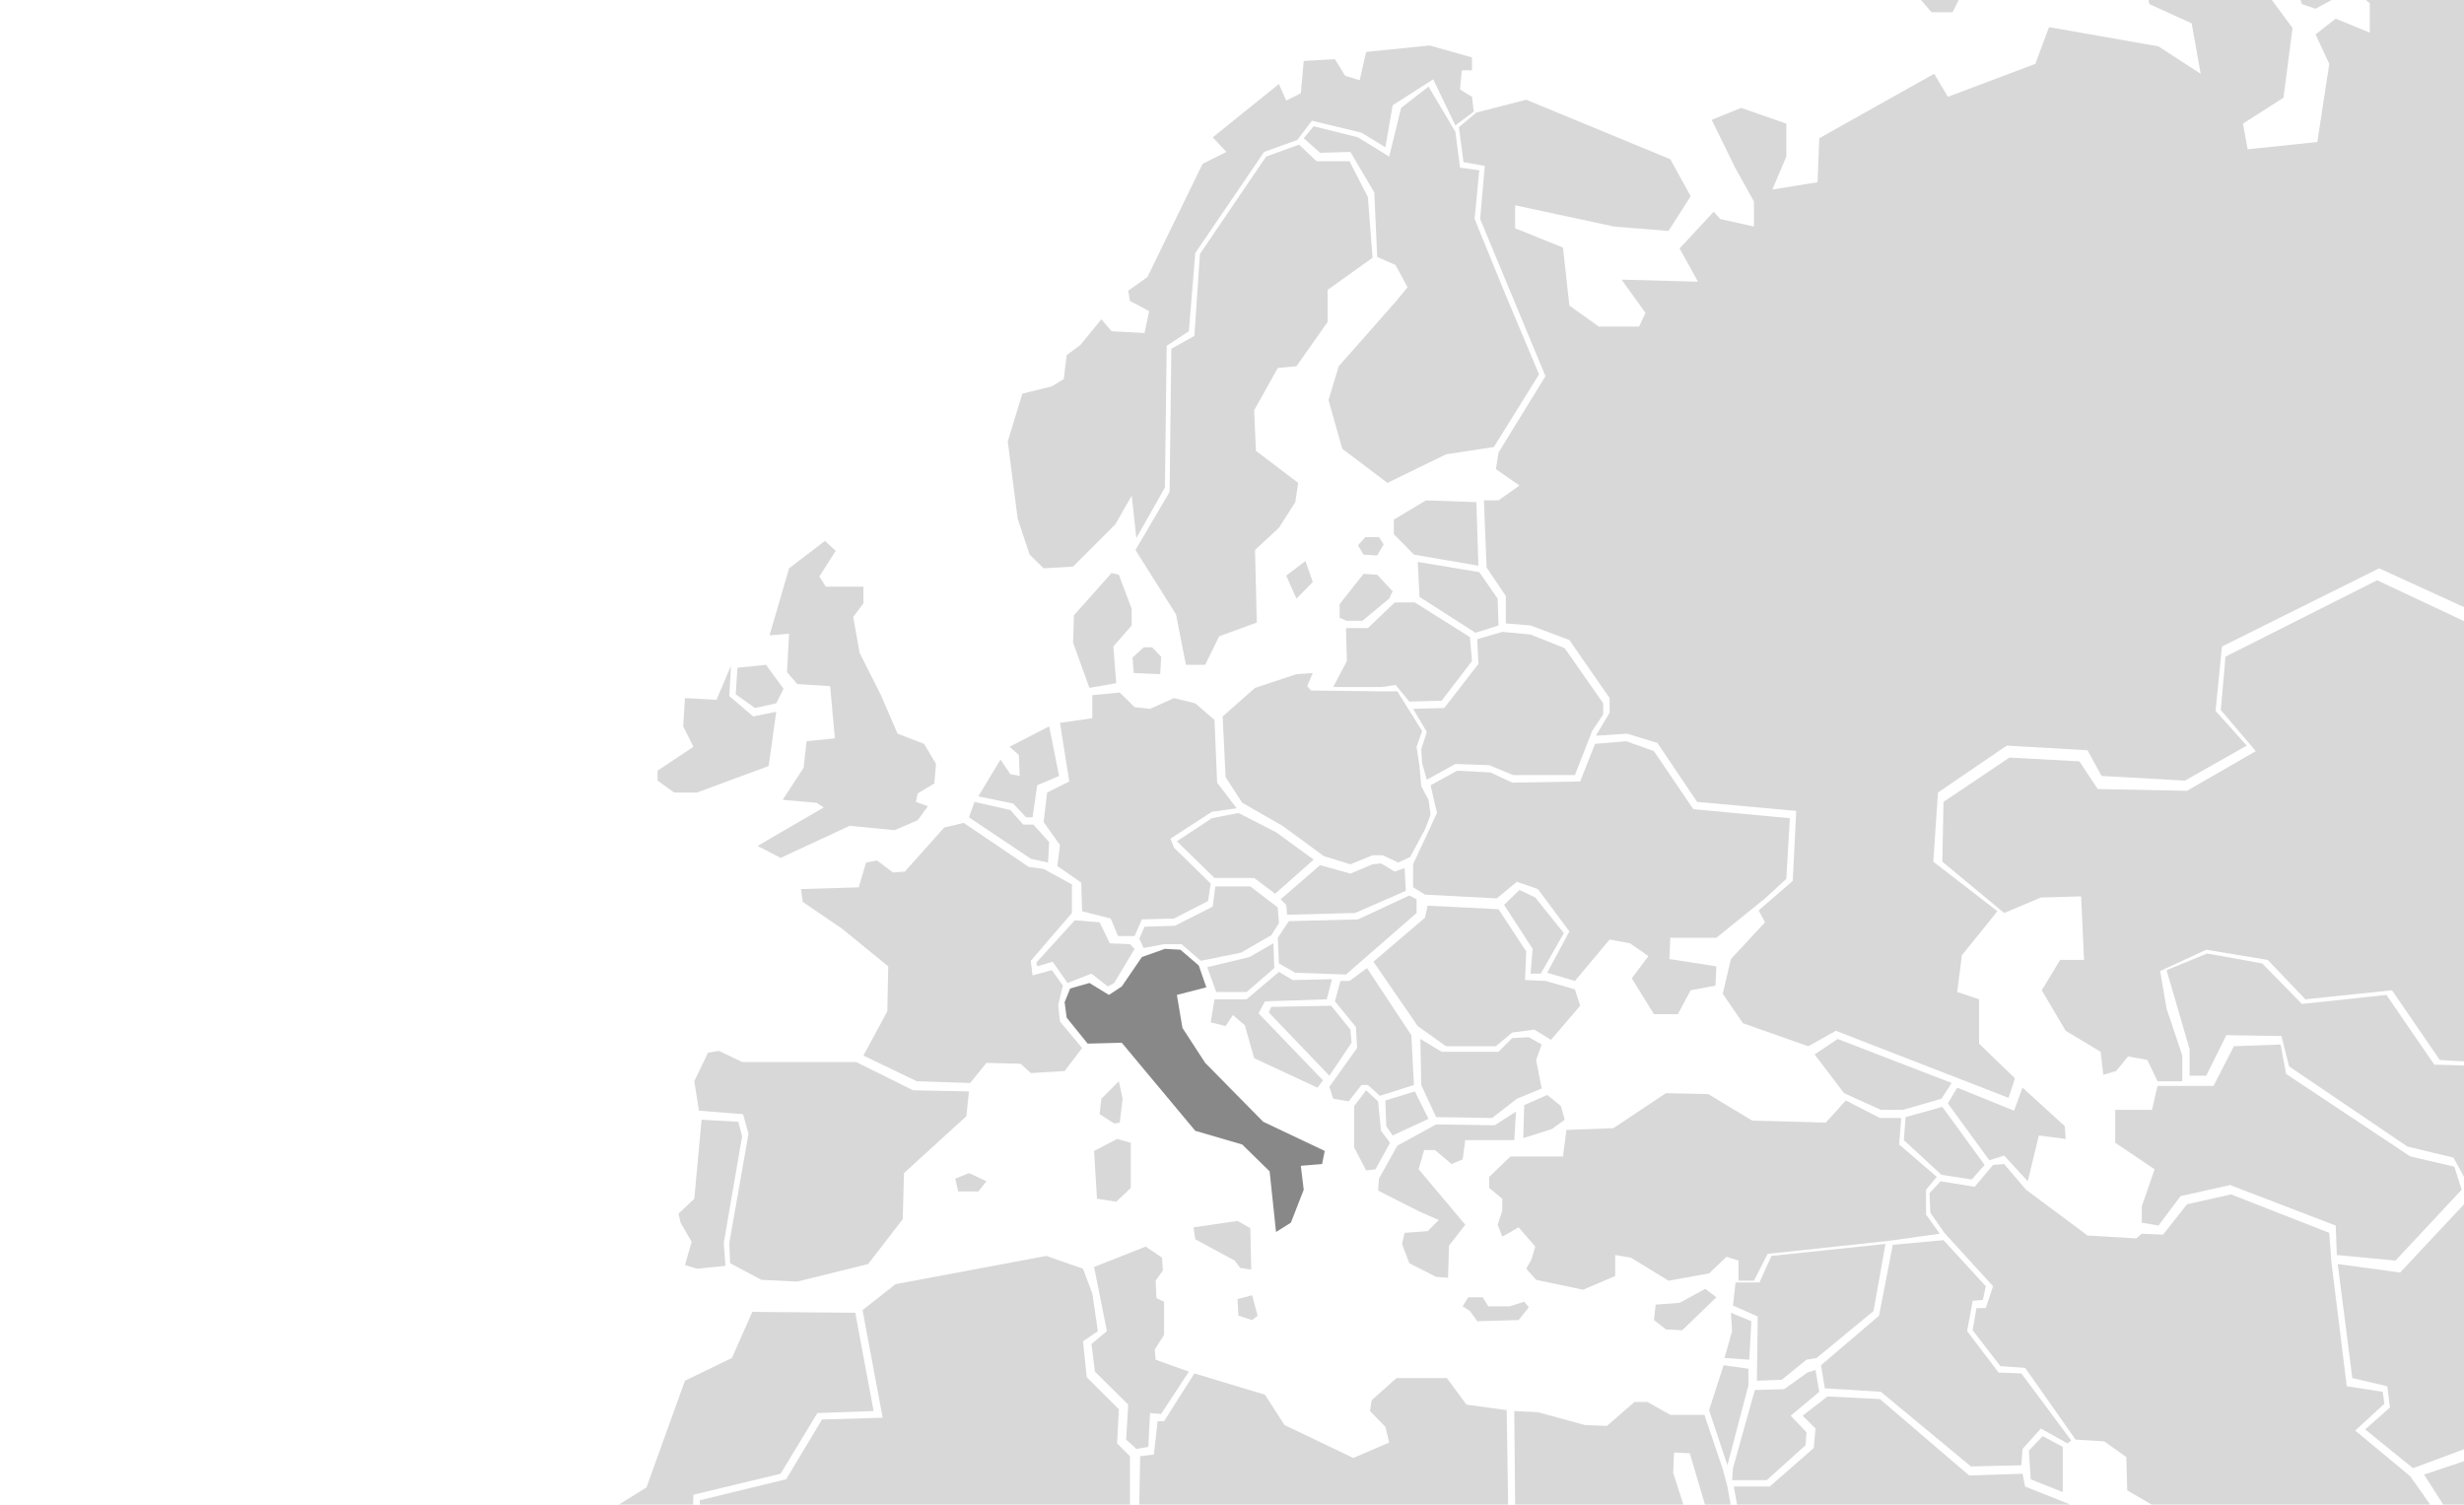 <?xml version="1.0" encoding="utf-8"?>
<!-- Generator: Adobe Illustrator 22.1.0, SVG Export Plug-In . SVG Version: 6.00 Build 0)  -->
<svg version="1.1" xmlns="http://www.w3.org/2000/svg" xmlns:xlink="http://www.w3.org/1999/xlink" x="0px" y="0px" width="845px"
	 height="516px" viewBox="0 0 845 516" style="enable-background:new 0 0 845 516;" xml:space="preserve">
<style type="text/css">
	.st0{fill:none;}
	.st1{fill:#D8D8D8;}
	.st2{fill:#888888;}
</style>
<g id="Layer_1">
</g>
<g id="Layer_2">
	<g>
		<polygon class="st0" points="783.1,33.5 769.2,42.4 770.8,51.2 794.7,48.7 798.8,21.9 794.1,11.8 801,6.4 812.7,11.2 812.7,1.1 
			811.3,0 799.6,0 794.1,3 789.4,1.4 789,0 779.1,0 786.2,9.6 		"/>
		<path class="st0" d="M221.7,510.1l13.2-36.6l16.1-7.9l6.9-15.8l35.3,0.3l6.3,33.7l-19.2,0.6l-12.6,20.8l-29.9,7.2l-0.1,3.4h2.3
			v-1.5l29.6-7.2l12.3-20.5l20.8-0.6l-6.9-36.9l11.3-8.8l51.7-9.8l12.6,4.4l3.2,8.5l1.9,12.9l-5,3.5l1.3,12.3l11,11l-0.6,11.7
			l4.4,4.4V516h3.2l0.2-16.6l4.7-0.6l1.3-11.3h2.2l10.4-16.4l24.3,7.2l6.6,10.4l23.6,11.3l12.3-5.4l-1.3-5.4l-5.4-5.4l0.6-3.8
			l8.5-7.6h17.3l6.6,9.1l13.9,1.9l0.4,32.4h2.4l-0.3-32.1l8.2,0.3l16.1,4.4l7.6,0.3l9.5-8.2h4.4l7.9,4.4h10.1h1.6l6.3,18.6l1.6,6
			l1.1,6.2h2.2l-1.1-6.2h12.3l15.1-13.2l0.6-6.6l-4.4-4.4l8.5-6.6l18,0.9l30.6,26.2l18.3-0.6l0.9,4.4l15.1,6l0.2,0.2h28.1l-8.4-4.9
			l-0.3-11.3l-7.6-5.4l-9.8-0.6l-17.3-24.6l-8.5-0.6l-9.5-12.3l1.3-7.6h3.2l2.5-7.6l-16.7-18.3l-4.7-6.9l-0.3-6.6l3.8-4.1l11.7,1.9
			l6.3-7.6l3.8-0.3l7.6,8.8l21.1,15.8l16.7,0.9l1.9-1.6l7.2,0.3L750,413l15.1-3.5l33.7,13.2l0.6,9.8l5.4,42.9l12.3,1.9l0.6,4.1
			l-10.1,9.1l18.9,15.8l6.9,9.7h4.5l-6.6-10.3l13.7-4.6V497l-17.5,6.5l-16.4-13.2l8.5-7.6l-0.9-7.2l-12-2.8l-5-39.1l21.4,2.8
			L845,413v-9.4l-3.6-6.7l-15.8-3.8L785,365.7l-2.5-10.4l-18.9-0.3l-6.9,13.9h-5.7v-9.1l-7.9-27.1l13.9-5.7l18.9,3.5l13.6,13.9
			l29-3.2l16.4,24l10.2,0.3V364l-8.3-0.4l-16.4-24l-29.6,3.2l-12.9-13.6l-21.1-3.5l-15.8,7.2l2.2,12.9l5.4,16.1v8.8h-8.5l-3.5-7.2
			l-6.6-1.3l-4.1,5l-4.4,1.3l-0.9-7.9l-12-7.2l-8.2-13.9l6.3-10.4h8.2l-0.9-21.7l-13.9,0.3l-12.6,5.4l-21.1-17.7l0.3-20.5l22.7-15.1
			l24,1.3l6.3,9.5l30.6,0.6l23.6-13.6l-12-14.2l1.6-18.3l52-26.2l29.8,14v-4.8l-29.1-13.2L762,221.7l-2.2,22.1l10.7,12l-21.1,12
			l-28.7-1.6l-4.7-8.8l-27.7-1.6l-23.6,16.1l-1.6,23.6l22.1,17l-12.3,15.1l-1.6,12.6l7.6,2.5v15.1l12.3,12l-2.2,6.6l-59.3-23
			l-9.5,5.4l-22.4-7.9l-6.9-10.1l2.8-12l11.7-12.6l-2.2-4.1l11.7-10.1l1.3-24l-34-3.2l-13.6-20.2l-10.4-3.2l-10.7,0.6l4.7-7.9v-5
			l-13.9-19.9l-13.2-5l-8.5-0.6v-9.5l-6.6-9.8l-0.9-23h5l7.2-5l-8.2-5.7l0.9-5.7L530,129l-22.4-53.9l1.6-18.3l-7.2-1.3l-1.6-12l6-5
			l17-4.4l49.5,20.5l6.9,12.6l-7.6,12l-18.6-1.6l-34-7.2v7.9l16.4,6.6l2.2,19.9l10.1,7.2h13.9l2.2-4.7l-8.2-11.3l26.2,0.6L576,85.2
			l11.7-12.6l2.2,2.5l11.7,2.5v-8.5l-6.3-11.3L587,41.1l10.1-4.1l15.4,5.4v11.3L607.8,65l15.4-2.5l0.6-15.1l39.4-22.1l4.7,7.9
			L698,21.9l4.7-12.6l37.5,6.6l14.5,9.5L751.6,8l-14.5-6.6L736.8,0h-65.1l-2.1,4.2h-7.2L658.8,0H0v516h212.2L221.7,510.1z
			 M725.4,380.6H738l1.9-8.2h12.3h6.9l6.9-13.6l16.1-0.6l1.9,10.1l42.6,28.4l15.1,3.5l2.5,7.9l-22.7,24.3l-20.2-1.9l-0.3-10.1
			l-36.2-13.9l-17,3.8l-7.6,10.1l-5.7-0.9v-5.7l4.4-12.6l-13.6-9.1V380.6z M239,435.1l-4.1-1.3l2.2-7.9l-3.8-6.6l-0.6-3.2l5.4-5
			l2.5-27.1l12.6,0.6l1.3,5l-6.3,36.6l0.6,7.9L239,435.1z M309.6,418.1l-12,15.4l-24.3,6l-12.3-0.6l-10.7-5.7l-0.3-6.9l6.6-37.5
			l-1.9-6.6l-15.1-1.3l-1.6-10.1l4.7-9.8l3.8-0.6l7.9,3.8h39.1l19.5,9.8l19.2,0.3l-0.9,8.5L310,402.3L309.6,418.1z M335.5,408.6
			h-6.9l-0.9-4.4l4.7-1.9l6,2.8L335.5,408.6z M398.2,484.9l-3.8-0.3l-0.6,11.7l-4.1,0.6l-3.5-3.2l0.6-12l-11.3-11.3l-1.3-9.5
			l5.4-4.4l-4.4-22.1l17.7-6.9l5.7,3.8l0.3,4.4l-2.5,3.5l0.3,6l2.5,1.3v11.3l-3.2,5l0.3,3.5l11.3,4.1L398.2,484.9z M383.1,390.6
			l4.7,1.3v15.4l-5,4.7l-6.6-0.9l-0.9-16.4L383.1,390.6z M377.1,382.1l0.6-5.4l6-6l1.3,6L384,385l-1.9,0.3L377.1,382.1z M409.9,425
			l-0.6-4.1l15.1-2.2l4.4,2.5l0.3,14.2l-3.8-0.6l-1.9-2.5L409.9,425z M429.4,452.7l-4.7-1.6l-0.3-5.7l5-1.3l1.9,6.9L429.4,452.7z
			 M453.4,399.2l-7.2,0.6l0.9,8.2l-4.4,11.3l-5,3.2l-2.2-20.8l-9.5-9.1l-16.1-4.7l-25.2-30.3l-11.7,0.3l-7.2-8.8l-0.6-5.4l1.9-4.7
			l6.6-1.9l6.6,4.1l4.4-2.8l6.9-10.1l7.9-2.8l5.4,0.3l6.3,5.4l2.5,7.6l-10.1,2.5l1.9,11.3l7.9,12l19.9,20.2l21.1,10.1L453.4,399.2z
			 M357.9,281.9l1.3-10.1l7.6-3.8l-3.2-20.2l11-1.6v-7.9l9.5-0.9l5,5l5.4,0.6l8.2-3.8l7.2,1.9l6.6,5.7l0.9,21.4l6.6,8.8l-8.5,1.3
			l-14.2,9.1l1.3,3.2l12.6,12.3l-0.9,6l-11.7,6l-11,0.3l-2.5,5.7h-5.7l-2.5-6l-9.8-2.5l-0.3-9.8l-8.2-5.7l0.9-7.2L357.9,281.9z
			 M382.8,234.3l-9.1,1.6l-5.7-15.4l0.3-9.5l12.9-14.5l2.5,0.6l4.4,11.7v5.7l-6.3,7.2L382.8,234.3z M467.6,196.8l4.7,0.3l5.4,5.7
			l-1.3,2.5l-9.1,7.6h-5.4l-2.5-0.9v-4.7L467.6,196.8z M465.7,187l2.5-2.8h4.7l1.6,2.5l-2.2,3.8l-4.7-0.3L465.7,187z M461.6,215.4
			h7.6l9.1-8.8h6.9l18.9,12l0.6,8.2l-10.4,13.6l-11,0.3l-4.7-5.7l-4.7,0.6h-16.7l4.7-8.8L461.6,215.4z M478,183.2v-5l11-6.6
			l17.3,0.6L507,194l-22.1-3.8L478,183.2z M473.9,237.1h5.4l8.5,13.6l-1.9,5.4l0.9,6.6l0.6,6.9l2.5,4.7l0.6,5l-1.9,5l-5,9.5
			l-4.1,1.9l-5.4-2.5h-3.5l-7.6,3.2l-9.1-2.8l-14.2-10.4l-13.9-7.9l-5.7-8.8l-0.9-20.8l11-9.8l14.2-4.7l5.7-0.3l-1.9,4.4l1.3,1.6
			L473.9,237.1z M515.8,310.3l5.4-5l5.4,2.5l9.8,12.3l-7.9,13.9h-3.5l0.6-8.5L515.8,310.3z M523.4,326.3l-0.3,9.8l6.9,0.3l10.1,2.8
			l1.9,5.7l-10.1,11.7l-5.7-3.5l-7.6,0.9l-5.7,4.7h-17l-9.8-6.9L471,329.8l17.7-15.1l0.9-4.1l24.3,1.3L523.4,326.3z M487.4,372.1
			l-0.3-15.8l7.2,4.4h19.5l4.7-4.7l5.7-0.3l4.4,2.5l-1.9,5.4l1.9,9.8l-8.5,3.5l-8.5,6.6l-19.2-0.3L487.4,372.1z M489.9,383.7
			l-12.3,5.7l-2.2-3.2l-0.3-8.8l10.1-3.2L489.9,383.7z M522.7,379l7.9-3.5l4.7,3.8l1.3,4.7l-4.4,3.2l-9.8,3.2L522.7,379z
			 M485.8,313.1l-24.3,21.1l-17.3-0.6l-5.7-3.2l-0.3-8.8l3.8-5.7l23.6-0.6l17.7-8.2l2.5,1.3V313.1z M455,342.7l-21.1,0.6l-2.2,4.1
			l22.1,23l-1.9,2.5l-21.7-10.1l-3.2-11.3l-4.1-3.5l-2.5,3.8l-5-1.3l1.3-7.9h11l11-9.5l4.7,2.8l13.6-0.3L455,342.7z M463.1,353.1
			l0.3,4.4l-7.6,11.3l-20.8-21.7l0.9-1.9l20.5-0.3L463.1,353.1z M437.3,306.5l-7.2-5.4h-4.4h-9.1l-12.9-12.6l12-7.9l9.1-1.9
			l12.9,6.6l12.9,9.5L437.3,306.5z M452.7,296.7l10.4,2.8l7.6-3.2l2.8-0.3l4.7,2.8l3.5-1.3l0.3,7.9l-17.3,7.6l-23.3,0.6l-0.3-3.5
			l-1.9-1.9L452.7,296.7z M416.8,303.7v0.3h12l9.5,7.2l0.3,5.4l-2.5,4.1l-10.4,6l-13.9,2.8l-6.6-5.7h-6l-6.9,1.3l-1.6-3.2l1.9-4.1
			l10.4-0.3l12.9-6.6L416.8,303.7z M428.5,328.2l8.2-4.7l0.3,8.5l-9.5,8.2h-10.4l-3.2-8.5L428.5,328.2z M441.1,197.4l6.6-5l2.5,7.2
			l-5.7,5.7L441.1,197.4z M455.3,110.4l-10.7,15.1l-6.3,0.6l-8.2,14.5l0.6,13.9l14.5,11l-0.9,6.6l-5.7,8.8l-8.2,7.6l0.6,24.9
			l-12.9,4.7l-4.7,9.8h-6.6l-3.5-17.3l-13.9-22.1l11.7-19.9l0.6-49.2l7.9-4.4l1.9-28.1l22.7-33.4l11.3-4.1l6,5.7h11.3l6.3,12.3
			l1.6,20.8l-15.4,11V110.4z M392.2,222h2.8l3.2,3.2l-0.3,6l-9.1-0.3l-0.3-5.4L392.2,222z M377.1,316.3l3.5,7.2l6.9,0.3l1.6,1.6
			l-6.9,11.7l-2.2,1.3l-5.7-4.4l-8.2,3.2l-5-7.2l-5.4,1.6l-0.3-1.3l13.2-14.5L377.1,316.3z M462.5,377.7l-5.4-0.9l-1.3-4.1l9.5-13.2
			l-0.3-7.2l-7.2-8.8l1.9-6.9h3.2l6-4.4l15.1,23l0.9,17l-11.7,3.8l-4.1-3.8h-2.2L462.5,377.7z M468.5,401.4l-4.1-7.9v-14.2l4.1-5.4
			l4.1,3.8l0.9,10.1l3.2,4.1l-5,9.1L468.5,401.4z M496.6,438.2l-4.1-0.3l-9.1-4.7l-2.5-6.6l0.9-3.8l7.9-0.6l3.8-3.8l-6.6-2.8
			l-14.2-7.2l0.3-4.1l6.3-11.3l13.2-7.2l20.2,0.3l7.2-4.7l-0.6,9.8h-16.7l-0.9,6.6l-3.8,1.6l-5.7-4.7h-3.8l-1.9,6.6l16.1,18.9
			l-5.7,7.2L496.6,438.2z M520.8,452.7l-14.2,0.3l-2.5-3.5l-2.5-1.6l1.9-3.2h5l1.9,3.2h7.2l5-1.6l1.6,1.9L520.8,452.7z M576.9,456.2
			l-5.7-0.3l-4.1-3.2l0.6-5.4l8.2-0.6l8.8-4.7l3.8,2.8L576.9,456.2z M586.1,483.6l5-15.4l8.5,1.3v5.7l-7.2,27.4L586.1,483.6z
			 M593.6,450.2l6.9,2.8l-0.6,13.2l-8.5-0.6l2.5-9.1L593.6,450.2z M594.3,447.7l0.9-7.9h8.2l4.1-9.1l39.1-4.1l-4.1,23L623,465.7
			l-3.5,0.6l-8.5,6.9l-8.5,0.3l0.3-22.1L594.3,447.7z M614.1,485.5l5.4,5.7l-0.3,4.4l-13.2,12h-12l0.3-4.1l7.6-26.8l10.1-0.3
			l7.9-5.7l2.8-0.9l1.3,7.6L614.1,485.5z M707.4,511.7l-11-4.4l-0.6-9.8l4.7-5l6.9,3.8V511.7z M681,441.1l-0.9,4.7l-3.5,0.3
			l-1.9,10.4l10.7,14.2l7.9,0.3l17,23L709,495l-9.1-5l-6.3,6.9l-0.3,5.7l-17.3,0.3L645,477.3l-19.2-1.3l-1.3-7.9l19.9-17l4.7-24.3
			l17.3-1.6L681,441.1z M676.2,404.5l-10.4-1.6l-12.9-12l0.6-7.9l12.6-3.5l14.5,19.9L676.2,404.5z M690.7,380.9l2.8-7.9l14.5,13.2
			l0.3,4.4l-9.1-1.3l-3.8,15.8l-8.2-8.8l-5,1.6L668,378.4l3.2-5.4L690.7,380.9z M630.2,356.3l39.1,15.1l-3.5,5.4l-13.2,3.8H645
			l-12.6-5.7l-10.1-13.2L630.2,356.3z M600.9,384.3l25.2,0.6l6.9-7.6l11.7,6h7.2l-0.6,9.1l12.9,11l-3.8,4.4v8.5l4.7,6.6l-18,2.5
			l-41,4.4l-4.7,9.1h-5.4v-6.9l-4.1-1.3l-6,5.7l-13.9,2.5l-12.9-7.9l-5.4-0.9v7.2l-11,4.7l-16.1-3.5l-3.5-3.8l1.9-3.2l1.3-4.4
			l-5.7-6.6l-5.7,3.2l-1.6-4.1l1.6-4.7v-4.1l-4.4-3.8v-3.8l7.2-6.9h18l1.3-9.1l16.1-0.6l18-12l14.5,0.3L600.9,384.3z M557.7,254.2
			l9.5,3.5l13.6,19.9l33.1,3.2l-1.3,20.8l-7.2,6.6l-16.7,13.6h-15.8l-0.3,7.2l16.1,2.5l-0.3,6.6l-8.5,1.6l-4.4,8.2h-8.2l-7.6-12.3
			l5.7-7.6l-6.3-4.4l-6.9-1.3l-12,14.2l-9.5-2.8l7.6-14.2l-10.7-14.5l-7.2-2.5l-6.9,5.7l-24.6-1.3l-4.1-2.5v-7.9l8.2-17.7l-2.2-9.5
			l9.1-5l11.3,0.6l7.6,3.5l23.3-0.3l5-12.9L557.7,254.2z M524.9,217.6l11.7,4.7l13.2,18.9v3.8l-3.8,5.7l-6,15.1h-21.1l-8.2-3.5
			l-11.7-0.3l-9.8,5.4l-1.6-5.7l-0.3-4.7l1.9-6l-4.7-7.9l10.7-0.3l11.7-15.1l-0.3-8.5l8.5-2.5L524.9,217.6z M513.6,205.3l0.3,9.1
			L506,217l-19.2-12.3l-0.6-12l21.1,3.5L513.6,205.3z M500.7,57.5l6.6,0.9l-1.6,16.7l10.7,26.2l11.3,27.1l-15.4,24.9l-16.4,2.5
			l-20.2,9.8l-15.4-11.7l-4.7-16.7l3.5-11.7l19.5-22.1l4.1-5l-4.1-7.6l-6.3-2.8L471.3,66l-8.2-13.9l-10.4,0.3l-5.7-5l3.5-4.1
			l15.1,3.8l10.7,6.6l4.1-16.7l9.5-7.2l9.1,15.4L500.7,57.5z M350.6,135l10.1-2.5l4.1-2.5l0.9-8.2l4.7-3.5l7.2-8.8l3.5,4.1l11.3,0.6
			l1.6-7.6l-6.6-3.5l-0.6-3.5l6.6-4.7l18.9-38.8l8.2-4.1l-4.7-5l22.7-18.3l2.5,5.7l5-2.5l0.9-11l10.7-0.6l3.5,5.7l5,1.6l2.2-9.8
			l21.7-2.2l14.5,4.1v4.4h-3.5l-0.6,6.6l4.1,2.5l0.6,5l-6.3,4.7l-7.6-15.8l-13.9,8.8l-2.5,14.5l-8.2-5l-17-4.1l-5,6.6l-11.3,4.1
			l-23.6,34.7l-2.2,26.8l-7.6,5l-0.6,48.5l-9.8,17.3l-1.6-14.5l-5.7,9.8L368,194.3l-10.1,0.6l-4.7-4.7l-4.1-12.3l-3.5-26.5
			L350.6,135z M343.1,260.5l3.5,5l3.2,0.6l-0.3-7.2l-3.2-2.8l13.6-6.9l3.5,17l-7.6,3.2l-1.6,11h-2.2l-4.4-4.7l-12-2.5L343.1,260.5z
			 M334.2,275l12.3,2.8l4.4,5h3.5l5.4,6l-0.3,6.9l-6-1.3l-21.1-14.2L334.2,275z M330.5,282.2l22.4,15.1l5,0.6l9.8,5.4v9.8
			l-14.2,16.4l0.6,5l6.6-1.9l3.8,5.4l-1.6,6.6l0.6,5.7l7.6,9.1l-6,7.9l-11.7,0.6l-3.5-3.2l-11.7-0.3l-5.7,6.9l-18.3-0.6l-18.3-8.8
			l8.2-15.1l0.3-15.4l-15.8-12.9l-13.6-9.1l-0.6-4.4l19.9-0.6l2.5-8.5l3.8-0.6l5.4,4.1l4.1-0.3l13.6-15.1L330.5,282.2z M270.6,194.9
			l12.3-9.5l3.8,3.5l-5.7,8.8l2.2,3.5h12.9v5.7l-3.5,4.7l2.2,12.3l7.2,14.5l5.7,13.2l9.1,3.5l4.1,6.9l-0.6,6.6l-5.7,3.5l-0.6,2.8
			l4.1,1.6l-3.5,4.7l-7.9,3.5l-15.4-1.6l-23.6,11l-7.9-4.1l22.7-13.2l-2.5-1.6l-11.7-0.9l7.2-11l0.9-9.1l9.8-0.9l-1.6-18l-11.3-0.6
			l-3.5-4.1l0.6-13.2l-6.6,0.6L270.6,194.9z M252.9,229l9.8-0.9l6,8.2l-2.5,5l-7.2,1.6l-6.6-4.7L252.9,229z M225.5,264.3l12.3-8.2
			l-3.5-6.9l0.6-9.8l10.7,0.6l5-11.7l-0.6,10.4l8.2,6.9l7.9-1.6l-2.5,18.6l-24.6,9.1h-7.9l-5.7-4.1V264.3z"/>
		<polygon class="st0" points="574.1,498.1 573.8,505.1 577.3,516 584.7,516 579.5,498.4 		"/>
		<polygon class="st1" points="751.6,8 754.7,25.3 740.2,15.9 702.7,9.3 698,21.9 668,33.2 663.3,25.3 623.9,47.4 623.3,62.5 
			607.8,65 612.6,53.7 612.6,42.4 597.1,37 587,41.1 595.2,57.8 601.5,69.1 601.5,77.7 589.9,75.1 587.7,72.6 576,85.2 582.3,96.6 
			556.1,95.9 564.3,107.3 562.1,112 548.3,112 538.2,104.8 536,84.9 519.6,78.3 519.6,70.4 553.6,77.7 572.2,79.2 579.8,67.3 
			572.8,54.6 523.4,34.2 506.3,38.6 500.3,43.6 501.9,55.6 509.2,56.9 507.6,75.1 530,129 513.9,155.2 513,160.9 521.1,166.5 
			513.9,171.6 508.9,171.6 509.8,194.6 516.4,204.4 516.4,213.8 524.9,214.5 538.2,219.5 552,239.4 552,244.4 547.3,252.3 
			558,251.6 568.4,254.8 582,275 616,278.1 614.8,302.1 603.1,312.2 605.3,316.3 593.6,328.9 590.8,340.8 597.7,350.9 620.1,358.8 
			629.6,353.5 688.8,376.5 691,369.8 678.7,357.9 678.7,342.7 671.2,340.2 672.8,327.6 685,312.5 663,295.5 664.6,271.8 
			688.2,255.7 715.9,257.3 720.7,266.1 749.3,267.7 770.5,255.7 759.8,243.8 762,221.7 815.9,194.9 845,208.2 845,0 811.3,0 
			812.7,1.1 812.7,11.2 801,6.4 794.1,11.8 798.8,21.9 794.7,48.7 770.8,51.2 769.2,42.4 783.1,33.5 786.2,9.6 779.1,0 736.8,0 
			737.1,1.4 		"/>
		<polygon class="st1" points="794.1,3 799.6,0 789,0 789.4,1.4 		"/>
		<polygon class="st1" points="669.6,4.2 671.7,0 658.8,0 662.4,4.2 		"/>
		<polygon class="st1" points="353.1,190.2 357.9,194.9 368,194.3 382.5,179.8 388.1,170 389.7,184.5 399.5,167.2 400.1,118.6 
			407.7,113.6 409.9,86.8 433.5,52.1 444.9,48 449.9,41.4 466.9,45.5 475.1,50.5 477.6,36.1 491.5,27.2 499.1,43 505.4,38.3 
			504.8,33.2 500.7,30.7 501.3,24.1 504.8,24.1 504.8,19.7 490.3,15.6 468.5,17.8 466.3,27.5 461.3,26 457.8,20.3 447.1,20.9 
			446.1,32 441.1,34.5 438.6,28.8 415.9,47.1 420.6,52.1 412.4,56.2 393.5,95 386.9,99.7 387.5,103.2 394.1,106.7 392.5,114.2 
			381.2,113.6 377.7,109.5 370.5,118.3 365.8,121.8 364.8,130 360.7,132.5 350.6,135 345.6,151.4 349,177.9 		"/>
		<polygon class="st1" points="489.9,29.7 480.5,37 476.4,53.7 465.7,47.1 450.5,43.3 447.1,47.4 452.7,52.4 463.1,52.1 471.3,66 
			472.3,88.1 478.6,90.9 482.7,98.5 478.6,103.5 459.1,125.6 455.6,137.2 460.3,153.9 475.8,165.6 495.9,155.8 512.3,153.3 
			527.8,128.4 516.4,101.3 505.7,75.1 507.3,58.4 500.7,57.5 499.1,45.2 		"/>
		<polygon class="st1" points="469.1,67.6 462.8,55.3 451.5,55.3 445.5,49.6 434.2,53.7 411.5,87.1 409.6,115.2 401.7,119.6 
			401.1,168.7 389.4,188.6 403.3,210.7 406.7,228 413.3,228 418.1,218.2 431,213.5 430.4,188.6 438.6,181 444.2,172.2 445.2,165.6 
			430.7,154.6 430.1,140.7 438.2,126.2 444.6,125.6 455.3,110.4 455.3,99.4 470.7,88.4 		"/>
		<polygon class="st1" points="507,194 506.3,172.2 489,171.6 478,178.2 478,183.2 484.9,190.2 		"/>
		<polygon class="st1" points="472.3,190.5 474.5,186.7 472.9,184.2 468.2,184.2 465.7,187 467.6,190.2 		"/>
		<polygon class="st1" points="269.9,230.5 273.4,234.6 284.7,235.3 286.3,253.2 276.6,254.2 275.6,263.3 268.4,274.3 280,275.3 
			282.5,276.9 259.8,290.1 267.7,294.2 291.4,283.2 306.8,284.7 314.7,281.3 318.2,276.5 314.1,275 314.7,272.1 320.4,268.7 
			321,262 316.9,255.1 307.8,251.6 302.1,238.4 294.8,223.9 292.6,211.6 296.1,206.9 296.1,201.2 283.2,201.2 281,197.7 
			286.6,188.9 282.9,185.5 270.6,194.9 263.9,217.9 270.6,217.3 		"/>
		<polygon class="st1" points="450.2,199.6 447.7,192.4 441.1,197.4 444.6,205.3 		"/>
		<polygon class="st1" points="486.2,192.7 486.8,204.7 506,217 513.9,214.5 513.6,205.3 507.3,196.2 		"/>
		<polygon class="st1" points="388.1,208.8 383.7,197.1 381.2,196.5 368.3,211 368,220.4 373.6,235.9 382.8,234.3 381.8,221.7 
			388.1,214.5 		"/>
		<polygon class="st1" points="459.4,211.9 461.9,212.9 467.2,212.9 476.4,205.3 477.6,202.8 472.3,197.1 467.6,196.8 459.4,207.2 
					"/>
		<polygon class="st1" points="763.2,225.2 761.6,243.5 773.6,257.6 750,271.2 719.4,270.6 713.1,261.1 689.1,259.8 666.5,275 
			666.1,295.5 687.3,313.1 699.9,307.8 713.7,307.4 714.7,329.2 706.5,329.2 700.2,339.6 708.4,353.5 720.4,360.7 721.3,368.6 
			725.7,367.3 729.8,362.3 736.4,363.5 739.9,370.8 748.4,370.8 748.4,362 743,345.9 740.8,333 756.6,325.7 777.7,329.2 
			790.6,342.7 820.3,339.6 836.7,363.5 845,364 845,213 815.2,199 		"/>
		<polygon class="st1" points="473.9,235.6 478.6,234.9 483.3,240.6 494.4,240.3 504.8,226.7 504.1,218.5 485.2,206.6 478.3,206.6 
			469.1,215.4 461.6,215.4 461.9,226.7 457.2,235.6 		"/>
		<polygon class="st1" points="507,227.7 495.3,242.8 484.6,243.1 489.3,251 487.4,257 487.7,261.7 489.3,267.4 499.1,262 
			510.7,262.4 518.9,265.8 540.1,265.8 546,250.7 549.8,245 549.8,241.2 536.6,222.3 524.9,217.6 515.2,216.7 506.6,219.2 		"/>
		<polygon class="st1" points="388.8,230.8 397.9,231.2 398.2,225.2 395.1,222 392.2,222 388.4,225.5 		"/>
		<polygon class="st1" points="266.2,241.2 268.7,236.2 262.7,228 252.9,229 252.3,238.1 258.9,242.8 		"/>
		<polygon class="st1" points="239,271.8 263.6,262.7 266.2,244.1 258.3,245.7 250.1,238.7 250.7,228.3 245.7,240 234.9,239.4 
			234.3,249.1 237.8,256.1 225.5,264.3 225.5,267.7 231.2,271.8 		"/>
		<polygon class="st1" points="448.3,235.3 450.2,230.8 444.6,231.2 430.4,235.9 419.3,245.7 420.3,266.5 426,275.3 439.8,283.2 
			454,293.6 463.1,296.4 470.7,293.3 474.2,293.3 479.5,295.8 483.6,293.9 488.7,284.4 490.6,279.4 489.9,274.3 487.4,269.6 
			486.8,262.7 485.8,256.1 487.7,250.7 479.2,237.1 473.9,237.1 449.6,236.8 		"/>
		<polygon class="st1" points="370.8,302.7 371.1,312.5 380.9,315 383.4,321 389.1,321 391.6,315.3 402.6,315 414.3,309 415.2,303 
			402.6,290.7 401.4,287.6 415.6,278.4 424.1,277.2 417.4,268.4 416.5,246.9 409.9,241.2 402.6,239.4 394.4,243.1 389.1,242.5 
			384,237.5 374.6,238.4 374.6,246.3 363.5,247.9 366.7,268 359.1,271.8 357.9,281.9 363.5,289.8 362.6,297 		"/>
		<polygon class="st1" points="351.9,280.3 354.1,280.3 355.7,269.3 363.2,266.1 359.8,249.1 346.2,256.1 349.4,258.9 349.7,266.1 
			346.5,265.5 343.1,260.5 335.5,273.1 347.5,275.6 		"/>
		<polygon class="st1" points="541.9,268 518.6,268.4 511.1,264.9 499.7,264.3 490.6,269.3 492.8,278.8 484.6,296.4 484.6,304.3 
			488.7,306.8 513.3,308.1 520.2,302.4 527.4,304.9 538.2,319.4 530.6,333.6 540.1,336.4 552,322.2 559,323.5 565.3,327.9 
			559.6,335.5 567.2,347.8 575.4,347.8 579.8,339.6 588.3,338 588.6,331.4 572.5,328.9 572.8,321.6 588.6,321.6 605.3,308.1 
			612.6,301.4 613.8,280.6 580.7,277.5 567.2,257.6 557.7,254.2 547,255.1 		"/>
		<polygon class="st1" points="359.4,295.8 359.8,288.8 354.4,282.8 350.9,282.8 346.5,277.8 334.2,275 332.3,280.3 353.5,294.5 		
			"/>
		<polygon class="st1" points="424.7,278.8 415.6,280.6 403.6,288.5 416.5,301.1 425.6,301.1 430.1,301.1 437.3,306.5 450.5,294.8 
			437.6,285.4 		"/>
		<polygon class="st1" points="306.2,299.2 300.8,295.1 297,295.8 294.5,304.3 274.7,304.9 275.3,309.3 288.8,318.5 304.6,331.4 
			304.3,346.8 296.1,362 314.4,370.8 332.7,371.4 338.3,364.5 350,364.8 353.5,368 365.1,367.3 371.1,359.4 363.5,350.3 
			362.9,344.6 364.5,338 360.7,332.7 354.1,334.5 353.5,329.5 367.6,313.1 367.6,303.3 357.9,298 352.8,297.3 330.5,282.2 
			323.8,283.8 310.3,298.9 		"/>
		<polygon class="st1" points="441.4,313.7 464.7,313.1 482.1,305.5 481.7,297.7 478.3,298.9 473.6,296.1 470.7,296.4 463.1,299.6 
			452.7,296.7 439.2,308.4 441.1,310.3 		"/>
		<polygon class="st1" points="392.5,317.8 390.7,321.9 392.2,325.1 399.2,323.8 405.2,323.8 411.8,329.5 425.6,326.7 436,320.7 
			438.6,316.6 438.2,311.2 428.8,304 416.8,304 416.8,303.7 415.9,310.9 402.9,317.5 		"/>
		<polygon class="st1" points="528.4,333.9 536.3,320 526.5,307.8 521.1,305.2 515.8,310.3 525.6,325.4 524.9,333.9 		"/>
		<polygon class="st1" points="465.7,315.3 442,315.9 438.2,321.6 438.6,330.4 444.2,333.6 461.6,334.2 485.8,313.1 485.8,308.4 
			483.3,307.1 		"/>
		<polygon class="st1" points="489.6,310.6 488.7,314.7 471,329.8 486.2,351.9 495.9,358.8 513,358.8 518.6,354.1 526.2,353.1 
			531.9,356.6 541.9,344.9 540.1,339.3 530,336.4 523,336.1 523.4,326.3 513.9,311.8 		"/>
		<polygon class="st1" points="355.7,331.4 361,329.8 366.1,337.1 374.3,333.9 379.9,338.3 382.1,337.1 389.1,325.4 387.5,323.8 
			380.6,323.5 377.1,316.3 368.6,315.6 355.4,330.1 		"/>
		<polygon class="st1" points="427.5,340.2 437,332 436.7,323.5 428.5,328.2 414,331.7 417.1,340.2 		"/>
		<polygon class="st2" points="413.3,364.5 405.5,352.5 403.6,341.2 413.7,338.6 411.1,331.1 404.8,325.7 399.5,325.4 391.6,328.2 
			384.7,338.3 380.3,341.2 373.6,337.1 367,339 365.1,343.7 365.8,349 373,357.9 384.7,357.6 409.9,387.8 426,392.5 435.4,401.7 
			437.6,422.5 442.7,419.3 447.1,408 446.1,399.8 453.4,399.2 454.3,394.7 433.2,384.7 		"/>
		<polygon class="st1" points="818.4,341.2 789.4,344.3 775.8,330.4 756.9,327 743,332.7 750.9,359.8 750.9,368.9 756.6,368.9 
			763.5,355 782.4,355.3 785,365.7 825.6,393.2 841.4,397 845,403.6 845,365.4 834.8,365.1 		"/>
		<polygon class="st1" points="469.1,372.1 473.2,375.8 484.9,372.1 484,355 468.8,332 462.8,336.4 459.7,336.4 457.8,343.4 
			465,352.2 465.4,359.4 455.9,372.7 457.2,376.8 462.5,377.7 466.9,372.1 		"/>
		<polygon class="st1" points="438.6,333.3 427.5,342.7 416.5,342.7 415.2,350.6 420.3,351.9 422.8,348.1 426.9,351.6 430.1,362.9 
			451.8,373 453.7,370.5 431.6,347.5 433.8,343.4 455,342.7 456.8,335.8 443.3,336.1 		"/>
		<polygon class="st1" points="435.1,347.2 455.9,368.9 463.5,357.6 463.1,353.1 456.5,344.9 436,345.3 		"/>
		<polygon class="st1" points="511.7,383.4 520.2,376.8 528.7,373.3 526.8,363.5 528.7,358.2 524.3,355.7 518.6,356 513.9,360.7 
			494.4,360.7 487.1,356.3 487.4,372.1 492.5,383.1 		"/>
		<polygon class="st1" points="645,380.6 652.6,380.6 665.8,376.8 669.3,371.4 630.2,356.3 622.3,361.6 632.4,374.9 		"/>
		<polygon class="st1" points="734.5,413.7 734.5,419.3 740.2,420.3 747.8,410.2 764.8,406.4 801,420.3 801.4,430.4 821.5,432.3 
			844.2,408 841.7,400.1 826.6,396.6 784,368.3 782.1,358.2 766.1,358.8 759.1,372.4 752.2,372.4 739.9,372.4 738,380.6 
			725.4,380.6 725.4,391.9 738.9,401 		"/>
		<polygon class="st1" points="332.3,374.3 313.1,373.9 293.6,364.2 254.5,364.2 246.6,360.4 242.8,361 238.1,370.8 239.7,380.9 
			254.8,382.1 256.7,388.8 250.1,426.3 250.4,433.2 261.1,438.9 273.4,439.5 297.7,433.5 309.6,418.1 310,402.3 331.4,382.8 		"/>
		<polygon class="st1" points="385,376.8 383.7,370.8 377.7,376.8 377.1,382.1 382.1,385.3 384,385 		"/>
		<polygon class="st1" points="682.2,397.9 687.3,396.3 695.4,405.1 699.2,389.4 708.4,390.6 708.1,386.2 693.6,373 690.7,380.9 
			671.2,373 668,378.4 		"/>
		<polygon class="st1" points="475.1,377.4 475.4,386.2 477.6,389.4 489.9,383.7 485.2,374.3 		"/>
		<polygon class="st1" points="473.6,387.8 472.6,377.7 468.5,373.9 464.4,379.3 464.4,393.5 468.5,401.4 471.7,401 476.7,391.9 		
			"/>
		<polygon class="st1" points="571.3,374.9 553.3,386.9 537.2,387.5 536,396.6 518,396.6 510.7,403.6 510.7,407.4 515.2,411.1 
			515.2,415.2 513.6,420 515.2,424.1 520.8,420.9 526.5,427.5 525.2,431.9 523.4,435.1 526.8,438.9 542.9,442.3 553.9,437.6 
			553.9,430.4 559.3,431.3 572.2,439.2 586.1,436.7 592.1,431 596.2,432.3 596.2,439.2 601.5,439.2 606.2,430 647.2,425.6 
			665.2,423.1 660.5,416.5 660.5,408 664.2,403.6 651.3,392.5 652,383.4 644.7,383.4 633,377.4 626.1,385 600.9,384.3 585.8,375.2 
					"/>
		<polygon class="st1" points="536.6,384 535.3,379.3 530.6,375.5 522.7,379 522.4,390.3 532.2,387.2 		"/>
		<polygon class="st1" points="653.5,383.1 652.9,391 665.8,402.9 676.2,404.5 680.6,399.5 666.1,379.6 		"/>
		<polygon class="st1" points="486.5,401 488.4,394.4 492.1,394.4 497.8,399.2 501.6,397.6 502.5,391 519.3,391 519.9,381.2 
			512.6,385.9 492.5,385.6 479.2,392.9 472.9,404.2 472.6,408.3 486.8,415.5 493.4,418.4 489.6,422.2 481.7,422.8 480.8,426.6 
			483.3,433.2 492.5,437.9 496.6,438.2 496.9,427.2 502.5,420 		"/>
		<polygon class="st1" points="254.5,389.7 253.2,384.7 240.6,384 238.1,411.1 232.7,416.2 233.4,419.3 237.2,425.9 234.9,433.8 
			239,435.1 248.8,434.1 248.2,426.3 		"/>
		<polygon class="st1" points="376.2,411.1 382.8,412.1 387.8,407.4 387.8,391.9 383.1,390.6 375.2,394.7 		"/>
		<polygon class="st1" points="801.7,433.5 806.7,472.6 818.7,475.4 819.6,482.7 811.1,490.2 827.5,503.5 845,497 845,413 
			823.1,436.4 		"/>
		<polygon class="st1" points="807.7,490.6 817.7,481.4 817.1,477.3 804.8,475.4 799.5,432.6 798.8,422.8 765.1,409.6 750,413 
			741.8,423.4 734.5,423.1 732.6,424.7 715.9,423.7 694.8,408 687.3,399.2 683.5,399.5 677.2,407 665.5,405.1 661.7,409.2 
			662,415.9 666.8,422.8 683.5,441.1 681,448.6 677.8,448.6 676.5,456.2 686,468.5 694.5,469.1 711.8,493.7 721.6,494.3 
			729.2,499.7 729.5,511.1 737.9,516 833.4,516 826.6,506.3 		"/>
		<polygon class="st1" points="327.6,404.2 328.6,408.6 335.5,408.6 338.3,405.1 332.3,402.3 		"/>
		<polygon class="st1" points="429.1,435.4 428.8,421.2 424.4,418.7 409.3,420.9 409.9,425 423.4,432.3 425.3,434.8 		"/>
		<polygon class="st1" points="644.4,451.2 624.5,468.2 625.8,476.1 645,477.3 675.9,502.9 693.2,502.5 693.6,496.9 699.9,489.9 
			709,495 710.3,494 693.2,471 685.4,470.7 674.6,456.5 676.5,446.1 680,445.8 681,441.1 666.5,425.3 649.1,426.9 		"/>
		<polygon class="st1" points="611,473.2 619.5,466.3 623,465.7 642.5,449.6 646.6,426.6 607.5,430.7 603.4,439.8 595.2,439.8 
			594.3,447.7 602.8,451.5 602.5,473.5 		"/>
		<polygon class="st1" points="396,462.8 399.2,457.8 399.2,446.4 396.6,445.2 396.3,439.2 398.8,435.7 398.5,431.3 392.9,427.5 
			375.2,434.5 379.6,456.5 374.3,460.9 375.5,470.4 386.9,481.7 386.2,493.7 389.7,496.9 393.8,496.2 394.4,484.6 398.2,484.9 
			407.7,470.4 396.3,466.3 		"/>
		<polygon class="st1" points="383.1,495 383.7,483.3 372.7,472.3 371.4,460 376.5,456.5 374.6,443.6 371.4,435.1 358.8,430.7 
			307.1,440.4 295.8,449.3 302.7,486.2 281.9,486.8 269.6,507.3 240,514.5 240,516 387.5,516 387.5,499.4 		"/>
		<polygon class="st1" points="584.8,442 576,446.8 567.8,447.4 567.2,452.7 571.3,455.9 576.9,456.2 588.6,444.9 		"/>
		<polygon class="st1" points="424.4,445.5 424.7,451.2 429.4,452.7 431.3,451.2 429.4,444.2 		"/>
		<polygon class="st1" points="517.7,448 510.4,448 508.5,444.9 503.5,444.9 501.6,448 504.1,449.6 506.6,453.1 520.8,452.7 
			524.3,448.3 522.7,446.4 		"/>
		<polygon class="st1" points="267.7,505.4 280.3,484.6 299.6,483.9 293.3,450.2 258,449.9 251,465.7 234.9,473.5 221.7,510.1 
			212.2,516 237.7,516 237.8,512.6 		"/>
		<polygon class="st1" points="599.9,466.3 600.6,453.1 593.6,450.2 594,456.5 591.4,465.7 		"/>
		<polygon class="st1" points="599.6,469.4 591.1,468.2 586.1,483.6 592.4,502.5 599.6,475.1 		"/>
		<polygon class="st1" points="619.8,470.7 611.9,476.4 601.8,476.7 594.3,503.5 594,507.6 605.9,507.6 619.2,495.6 619.5,491.2 
			614.1,485.5 623.9,477.3 622.6,469.8 		"/>
		<polygon class="st1" points="502.9,481.7 496.2,472.6 478.9,472.6 470.4,480.2 469.8,483.9 475.1,489.3 476.4,494.7 464.1,500 
			440.5,488.7 433.8,478.3 409.6,471 399.2,487.4 397,487.4 395.7,498.8 391,499.4 390.7,516 517.2,516 516.7,483.6 		"/>
		<polygon class="st1" points="694.5,509.8 693.6,505.4 675.3,506 644.7,479.8 626.7,478.9 618.2,485.5 622.6,489.9 622,496.6 
			606.9,509.8 594.6,509.8 595.7,516 709.8,516 709.6,515.8 		"/>
		<polygon class="st1" points="590.8,503.8 584.5,485.2 582.9,485.2 572.8,485.2 565,480.8 560.5,480.8 551.1,489 543.5,488.7 
			527.4,484.3 519.3,483.9 519.6,516 577.3,516 573.8,505.1 574.1,498.1 579.5,498.4 584.7,516 593.5,516 592.4,509.8 		"/>
		<polygon class="st1" points="695.8,497.5 696.4,507.3 707.4,511.7 707.4,496.2 700.5,492.5 		"/>
		<polygon class="st1" points="837.9,516 845,516 845,501.1 831.3,505.7 		"/>
	</g>
</g>
</svg>
